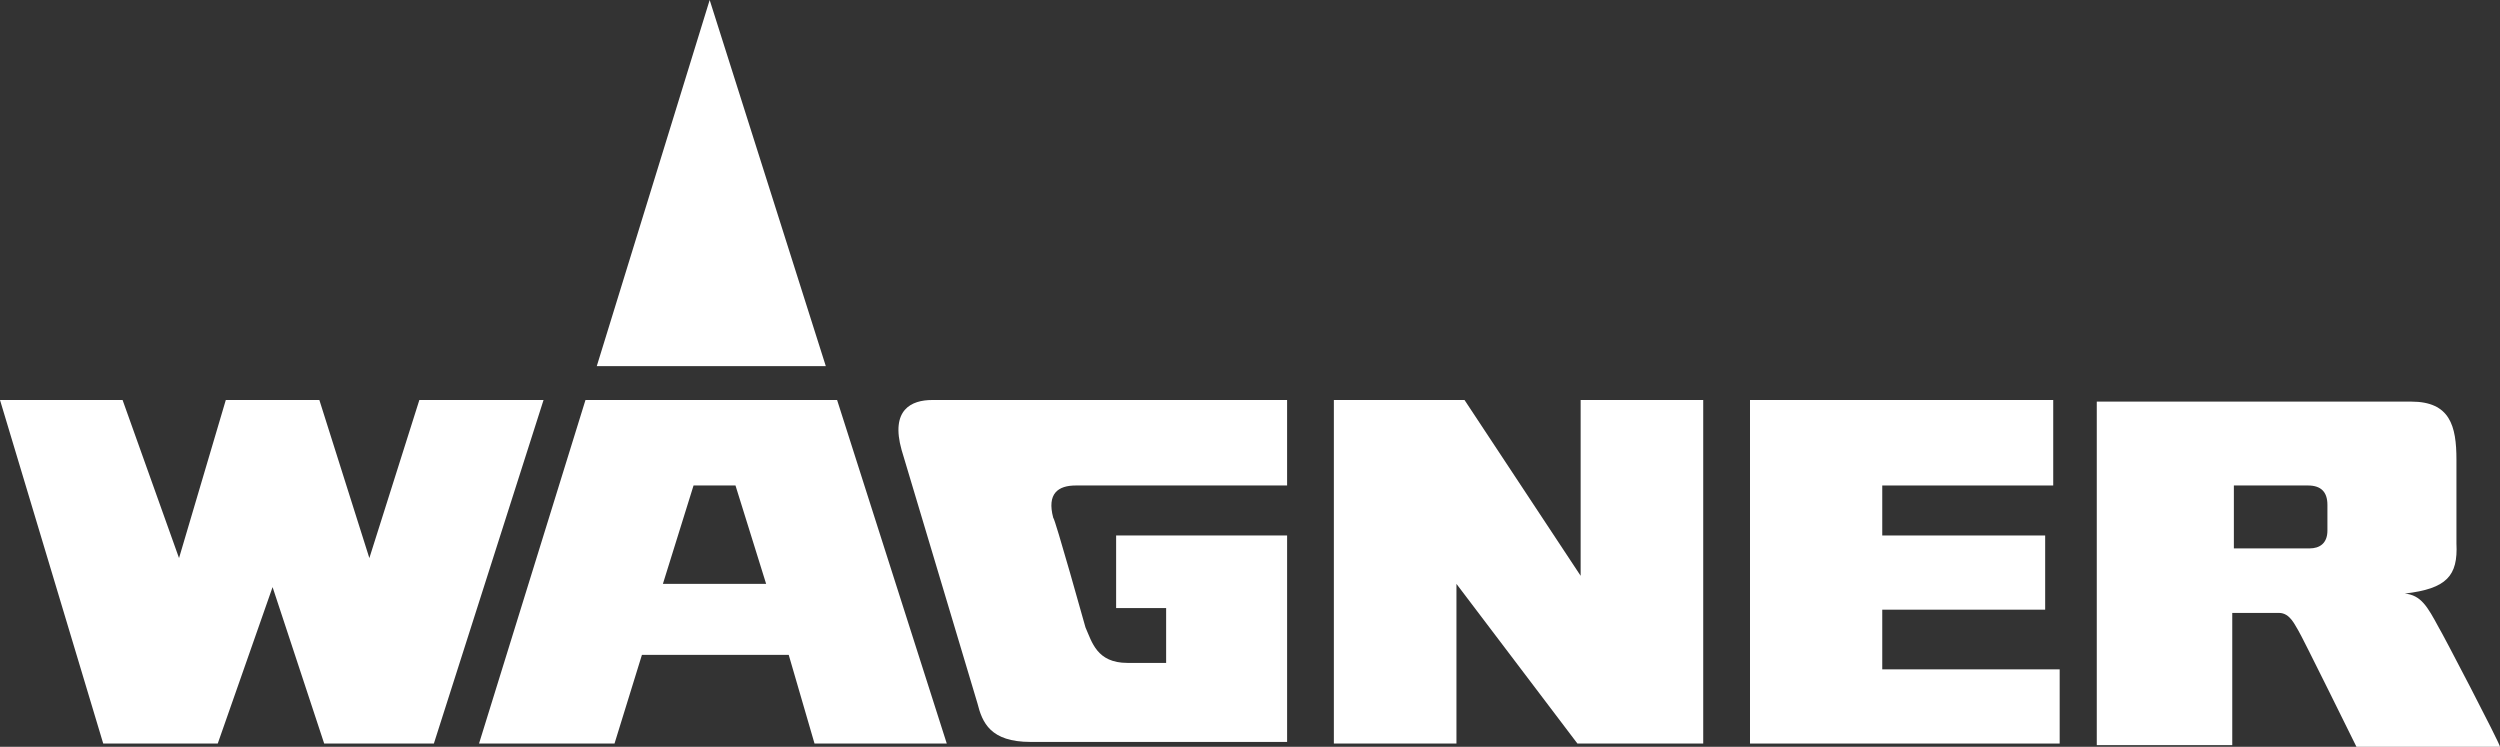 <!DOCTYPE svg PUBLIC "-//W3C//DTD SVG 1.1//EN" "http://www.w3.org/Graphics/SVG/1.1/DTD/svg11.dtd">
<svg version="1.1" id="Layer_1" xmlns="http://www.w3.org/2000/svg" xmlns:xlink="http://www.w3.org/1999/xlink" x="0px" y="0px"
	 width="521.17px" height="155.68px" viewBox="0 0 521.17 155.68" enable-background="new 0 0 521.17 155.68" xml:space="preserve">
<rect x="0" y="0" width="521.17" height="155.68" fill="#333333" stroke="none"/>
<g id="g7">
	<polygon id="polygon9" fill="#FFFFFF" points="278.068,155.006 278.068,83.387 305.304,83.387 329.514,120.037 329.514,83.387 
		355.067,83.387 355.067,155.006 328.841,155.006 303.623,121.719 303.623,155.006 	"/>
	<polygon id="polygon11" fill="#FFFFFF" points="364.819,83.387 364.819,155.006 429.375,155.006 429.375,139.539 392.39,139.539 
		392.39,127.098 426.351,127.098 426.351,111.631 392.39,111.631 392.39,101.209 428.031,101.209 428.031,83.387 	"/>
	<path id="path13" fill="#FFFFFF" d="M508.393,130.797c-2.354-4.371-3.698-6.725-7.063-7.061l0,0
		c8.742-1.01,11.097-3.699,10.76-10.424V95.828c0-7.061-1.345-12.104-9.413-12.104H437.11v71.618h28.244v-27.569
		c0,0,9.414,0,9.751,0c2.354,0,3.362,2.688,4.035,3.696c0.673,1.011,12.104,24.212,12.104,24.212h29.926
		C521.169,155.006,509.064,131.807,508.393,130.797z M485.192,110.621c0,2.691-1.682,3.701-3.698,3.701H465.69v-13.113h15.467
		c2.689,0,4.035,1.344,4.035,4.033V110.621z"/>
	<path id="path15" fill="#FFFFFF" d="M224.271,101.209c0.336,0,44.048,0,44.048,0V83.387h-73.973c-4.372,0-8.743,2.018-6.389,10.424
		L203.76,146.6c1.009,4.034,2.69,8.069,11.097,8.069h53.462v-43.039h-35.643v15.132h10.425v11.432h-8.07
		c-6.389,0-7.396-4.371-8.741-7.396c0,0-6.389-22.862-6.726-22.862C218.219,102.889,220.572,101.209,224.271,101.209z"/>
	<polygon id="polygon17" fill="#FFFFFF" points="0,83.387 21.519,155.006 45.392,155.006 56.824,122.391 67.583,155.006 
		90.448,155.006 113.312,83.387 87.422,83.387 76.999,116.34 66.575,83.387 47.073,83.387 37.322,116.34 25.554,83.387 	"/>
	<g id="g19">
		<path id="path21" fill="#FFFFFF" d="M174.508,83.387h-52.454l-22.191,71.618h28.244l5.716-18.491h30.598l5.381,18.491h27.57
			L174.508,83.387z M138.193,121.719l6.39-20.51h8.743l6.388,20.51H138.193z"/>
		<polygon id="polygon23" fill="#FFFFFF" points="147.945,0 124.408,76.326 172.154,76.326 		"/>
	</g>
</g>
</svg>
